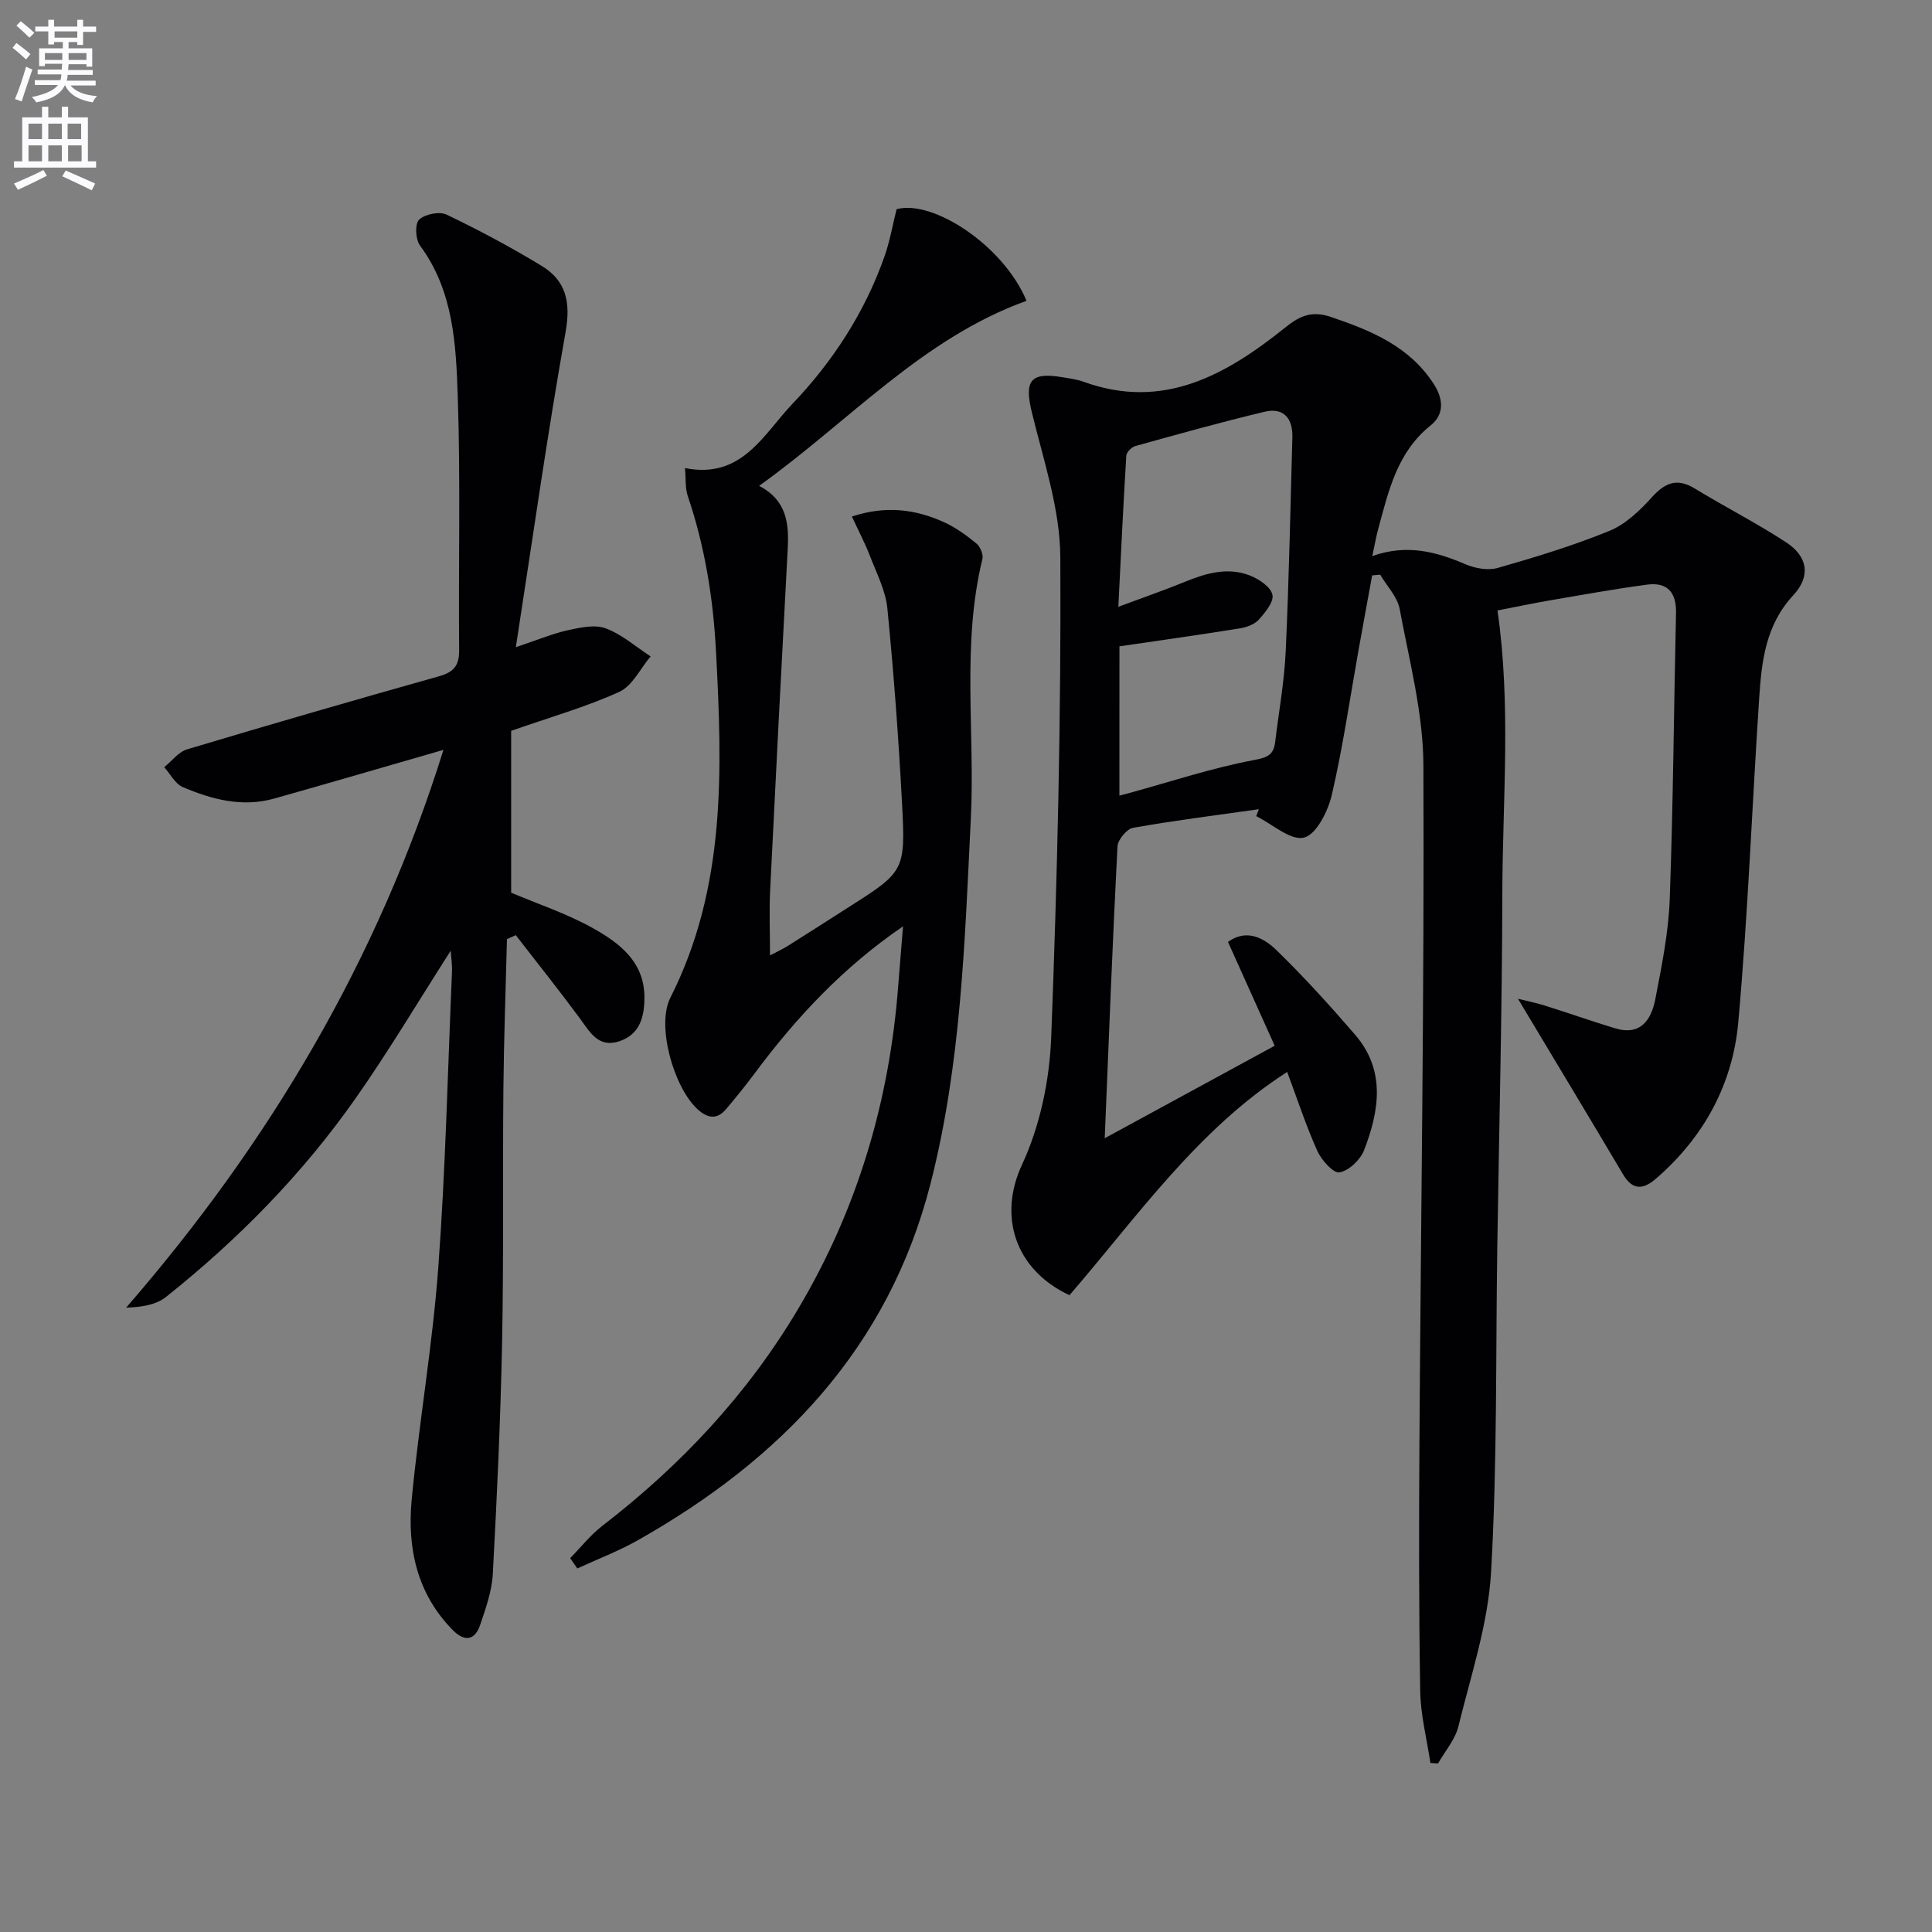 <svg enable-background="new 0 0 400 400" viewBox="0 0 400 400" xmlns="http://www.w3.org/2000/svg"><rect x="0" y="0" width="400" height="400" fill="#808080" stroke="none"/><path d="m2.6 9.9.8-1c.9.7 1.9 1.4 2.9 2.3l-.9 1.1c-1.1-1-2-1.8-2.8-2.4zm.5 10.6c.9-2.1 1.6-4.3 2.3-6.7.4.2.8.4 1.3.6-.7 2.1-1.5 4.3-2.2 6.6zm.3-15.2.9-.9c1 .8 2 1.6 2.8 2.4l-1 1c-.9-.9-1.8-1.7-2.7-2.5zm12.6-1.2h1.2v1.4h2.7v1.1h-2.7v2.7h-1.2v-.6h-1.8v1.3h4.9v3.8h-1.2v-.5h-3.7c0 .4-.1.9-.1 1.2h5.1v1h-5.2c0 .5-.1.9-.2 1.2h6v1h-5.2c1.1 1.3 2.9 2 5.5 2.2-.4.4-.7.8-.9 1.3-2.9-.5-4.8-1.6-5.7-3.5h-.1c-.8 1.7-2.7 2.9-5.9 3.5-.2-.4-.6-.8-.9-1.1 2.8-.6 4.6-1.4 5.4-2.5h-4.8v-1h5.3c.1-.3.2-.7.2-1.2h-4.9v-1h5c0-.4 0-.8.1-1.2h-3.6v.5h-1.2v-3.7h4.9v-1.3h-1.8v.5h-1.2v-2.7h-2.7v-1h2.7v-1.4h1.2v1.4h4.8zm-6.7 8.3h3.6c0-.4 0-.9 0-1.4h-3.6zm1.9-4.6h4.8v-1.3h-4.7v1.3zm6.7 3.2h-3.7v1.4h3.7z" fill="#fbfafc"/><path d="m8.7 22.1h1.3v2.2h2.8v-2.2h1.3v2.2h4.1v9.1h1.7v1.3h-17v-1.3h1.7v-9.1h4.1zm.3 13.1.7 1.2c-1.8.9-3.8 1.9-6 2.9-.2-.4-.5-.8-.8-1.3 2.3-1 4.4-1.9 6.1-2.8zm-3.1-6.4h2.8v-3.2h-2.8zm0 4.6h2.8v-3.3h-2.8zm4.1-4.6h2.8v-3.2h-2.8zm0 4.6h2.8v-3.3h-2.8zm3.6 1.9c2.1.9 4.1 1.8 6.1 2.7l-.7 1.4c-2.2-1.1-4.2-2-6.1-2.9zm3.2-9.7h-2.8v3.2h2.8zm-2.7 7.8h2.8v-3.3h-2.8z" fill="#fbfafc"/><g fill="#010104"><path d="m284.12 115.13c7.11-2.53 13.18-.93 19.26 1.68 2 .86 4.67 1.35 6.69.78 7.8-2.23 15.6-4.6 23.1-7.66 3.32-1.35 6.28-4.15 8.75-6.89 2.77-3.08 5.23-4.18 9-1.88 6.22 3.8 12.75 7.12 18.85 11.1 4.5 2.94 5.2 7.01 1.5 10.99-5.72 6.16-6.54 13.64-7.05 21.27-1.48 22.38-2.32 44.82-4.33 67.15-1.15 12.78-7.12 23.78-17.02 32.34-2.66 2.3-4.84 2.5-6.84-.88-7.17-12.09-14.43-24.12-21.75-36.34 1.4.35 3.49.76 5.51 1.39 4.88 1.53 9.71 3.24 14.6 4.72 5.29 1.61 7.5-1.79 8.32-6.02 1.32-6.83 2.73-13.75 2.99-20.67.72-19.75.85-39.53 1.3-59.29.1-4.28-1.8-6.43-5.97-5.88-6.7.89-13.36 2.1-20.03 3.24-3.72.64-7.41 1.42-10.96 2.11 2.85 19.71 1.04 39.27 1 58.79-.05 24.31-.67 48.61-1.04 72.91-.34 22.47 0 44.98-1.29 67.4-.62 10.75-4.17 21.37-6.77 31.95-.67 2.74-2.77 5.12-4.21 7.67-.53-.04-1.06-.08-1.58-.11-.74-4.96-2.03-9.9-2.11-14.87-.29-17.28-.27-34.57-.16-51.86.3-46.63 1.02-93.26.82-139.89-.05-10.78-2.92-21.57-4.91-32.28-.47-2.54-2.65-4.75-4.04-7.12-.55.05-1.11.1-1.66.15-.95 5.21-1.92 10.42-2.85 15.64-1.78 9.96-3.22 19.99-5.51 29.83-.78 3.37-3.23 8.21-5.76 8.82-2.78.66-6.54-2.79-9.88-4.45.18-.48.36-.95.54-1.43-8.69 1.23-17.41 2.32-26.04 3.85-1.31.23-3.16 2.48-3.23 3.87-1.01 19.57-1.76 39.16-2.64 60.4 12.28-6.68 23.56-12.83 35.19-19.15-3.35-7.44-6.44-14.32-9.67-21.5 3.85-2.77 7.42-.84 10.06 1.73 5.7 5.55 11.07 11.47 16.27 17.5 6.36 7.38 4.99 15.74 1.86 23.87-.77 2-3.15 4.28-5.11 4.62-1.27.22-3.73-2.55-4.59-4.46-2.36-5.27-4.16-10.78-6.23-16.34-18.59 11.94-31.1 30.05-45.08 46.23-11.32-5.3-14.77-16.39-9.83-27.01 3.74-8.04 5.71-17.49 6.05-26.41 1.27-33.09 2.06-66.22 1.89-99.33-.05-10.05-3.5-20.14-5.91-30.09-1.57-6.5-.31-8.34 6.34-7.22 1.47.25 2.99.43 4.38.94 16.63 6.03 29.69-1.55 41.91-11.35 3.15-2.52 5.57-3.33 9.36-2.05 8.31 2.82 16.19 6.06 21.24 13.87 2.04 3.15 2.15 6.32-.62 8.54-6.94 5.54-8.71 13.48-10.85 21.33-.45 1.63-.73 3.26-1.26 5.75zm-52.36 49.6c1.15-.31 1.76-.47 2.37-.63 8.46-2.33 16.84-5.11 25.44-6.73 2.91-.55 4.11-1.08 4.44-3.75.75-6.25 1.89-12.47 2.18-18.74.68-14.76.97-29.53 1.38-44.3.11-3.9-1.74-6.28-5.75-5.33-8.98 2.14-17.87 4.63-26.76 7.1-.77.21-1.82 1.27-1.87 1.99-.63 10.16-1.1 20.32-1.65 31.29 5.17-1.93 9.52-3.43 13.78-5.17 4.4-1.8 8.89-3.1 13.48-1.3 1.87.73 4.27 2.34 4.64 3.97.34 1.46-1.51 3.71-2.85 5.19-.89.98-2.53 1.56-3.91 1.78-8.13 1.31-16.29 2.45-24.91 3.72-.01 9.52-.01 19.91-.01 30.91z"/><path d="m91.81 155.25c-12.12 3.5-23.56 6.85-35.03 10.08-6.6 1.86-12.91.2-18.93-2.37-1.58-.67-2.58-2.71-3.85-4.12 1.57-1.27 2.96-3.17 4.75-3.7 17.32-5.19 34.69-10.22 52.1-15.11 3.06-.86 4.23-2.17 4.21-5.41-.16-17.46.3-34.93-.28-52.37-.37-10.86-.84-21.98-7.83-31.42-.93-1.25-1.08-4.5-.18-5.35 1.21-1.15 4.2-1.76 5.69-1.05 6.72 3.22 13.31 6.75 19.68 10.61 5.08 3.08 6.05 7.56 4.96 13.69-3.8 21.37-6.83 42.87-10.3 65.26 4.6-1.54 7.63-2.82 10.78-3.51 2.55-.56 5.57-1.23 7.84-.38 3.35 1.25 6.21 3.8 9.28 5.8-2.12 2.51-3.76 6.09-6.46 7.33-6.89 3.14-14.27 5.23-22.41 8.08v33.51c5.42 2.31 11.6 4.33 17.15 7.47 5.32 3.01 10.4 6.87 10.44 14.11.02 4.11-.93 7.81-5.28 9.21-4.32 1.39-6.06-2.03-8.17-4.88-4.28-5.79-8.78-11.42-13.19-17.12-.61.28-1.21.55-1.82.83-.26 10.37-.64 20.73-.74 31.1-.16 17.5.08 35-.27 52.49-.32 15.96-1.06 31.91-1.92 47.85-.19 3.55-1.46 7.11-2.62 10.54-1.09 3.21-3.21 3.55-5.64 1.1-7.48-7.57-9.49-17.08-8.53-27.1 1.53-16.02 4.32-31.94 5.5-47.97 1.51-20.39 1.96-40.86 2.84-61.29.06-1.41-.17-2.83-.26-4.33-6.68 10.42-12.84 20.81-19.76 30.66-10.97 15.61-24.27 29.15-39.19 41.03-2.04 1.62-4.98 2.11-8.25 2.21 29.72-34.23 52.16-72.11 65.69-115.48z"/><path d="m186.96 191.79c-12.46 8.51-22.16 18.94-30.74 30.47-1.88 2.53-3.87 4.98-5.91 7.39-1.97 2.33-3.98 1.8-5.99-.09-4.84-4.55-8.46-17.2-5.53-22.99 11.57-22.87 10.75-47.13 9.45-71.71-.59-11.12-2.31-21.73-5.85-32.18-.55-1.63-.37-3.5-.57-5.77 11.79 2.36 16.27-7.04 22.19-13.24 8.41-8.8 15.07-19.04 19.15-30.68 1.08-3.09 1.64-6.36 2.47-9.68 7.49-2.04 22.12 7.49 26.9 18.97-21.58 7.77-36.67 24.92-55.36 38.31 5.72 2.98 6.2 7.79 5.92 13-1.26 23.57-2.48 47.14-3.64 70.72-.21 4.31-.03 8.64-.03 13.49 1.25-.66 2.51-1.22 3.67-1.95 4.09-2.56 8.14-5.18 12.21-7.77 12-7.63 12.2-7.64 11.45-21.86-.71-13.44-1.71-26.86-3.03-40.25-.36-3.69-2.22-7.25-3.58-10.8-1-2.61-2.31-5.09-3.76-8.23 6.92-2.29 13.11-1.55 19.1 1.19 2.39 1.09 4.61 2.7 6.65 4.37.8.66 1.5 2.28 1.27 3.23-4.34 17.76-1.51 35.82-2.4 53.72-1.25 25.38-2 50.83-8.35 75.63-8.7 33.99-30.9 57.04-60.61 73.82-3.99 2.26-8.33 3.9-12.51 5.83-.49-.71-.99-1.42-1.48-2.13 2.2-2.24 4.18-4.78 6.64-6.68 16.26-12.52 30.05-27.24 40.56-44.93 12.28-20.66 18.92-43.07 20.72-66.97.32-4.08.66-8.15.99-12.23z"/></g></svg>
